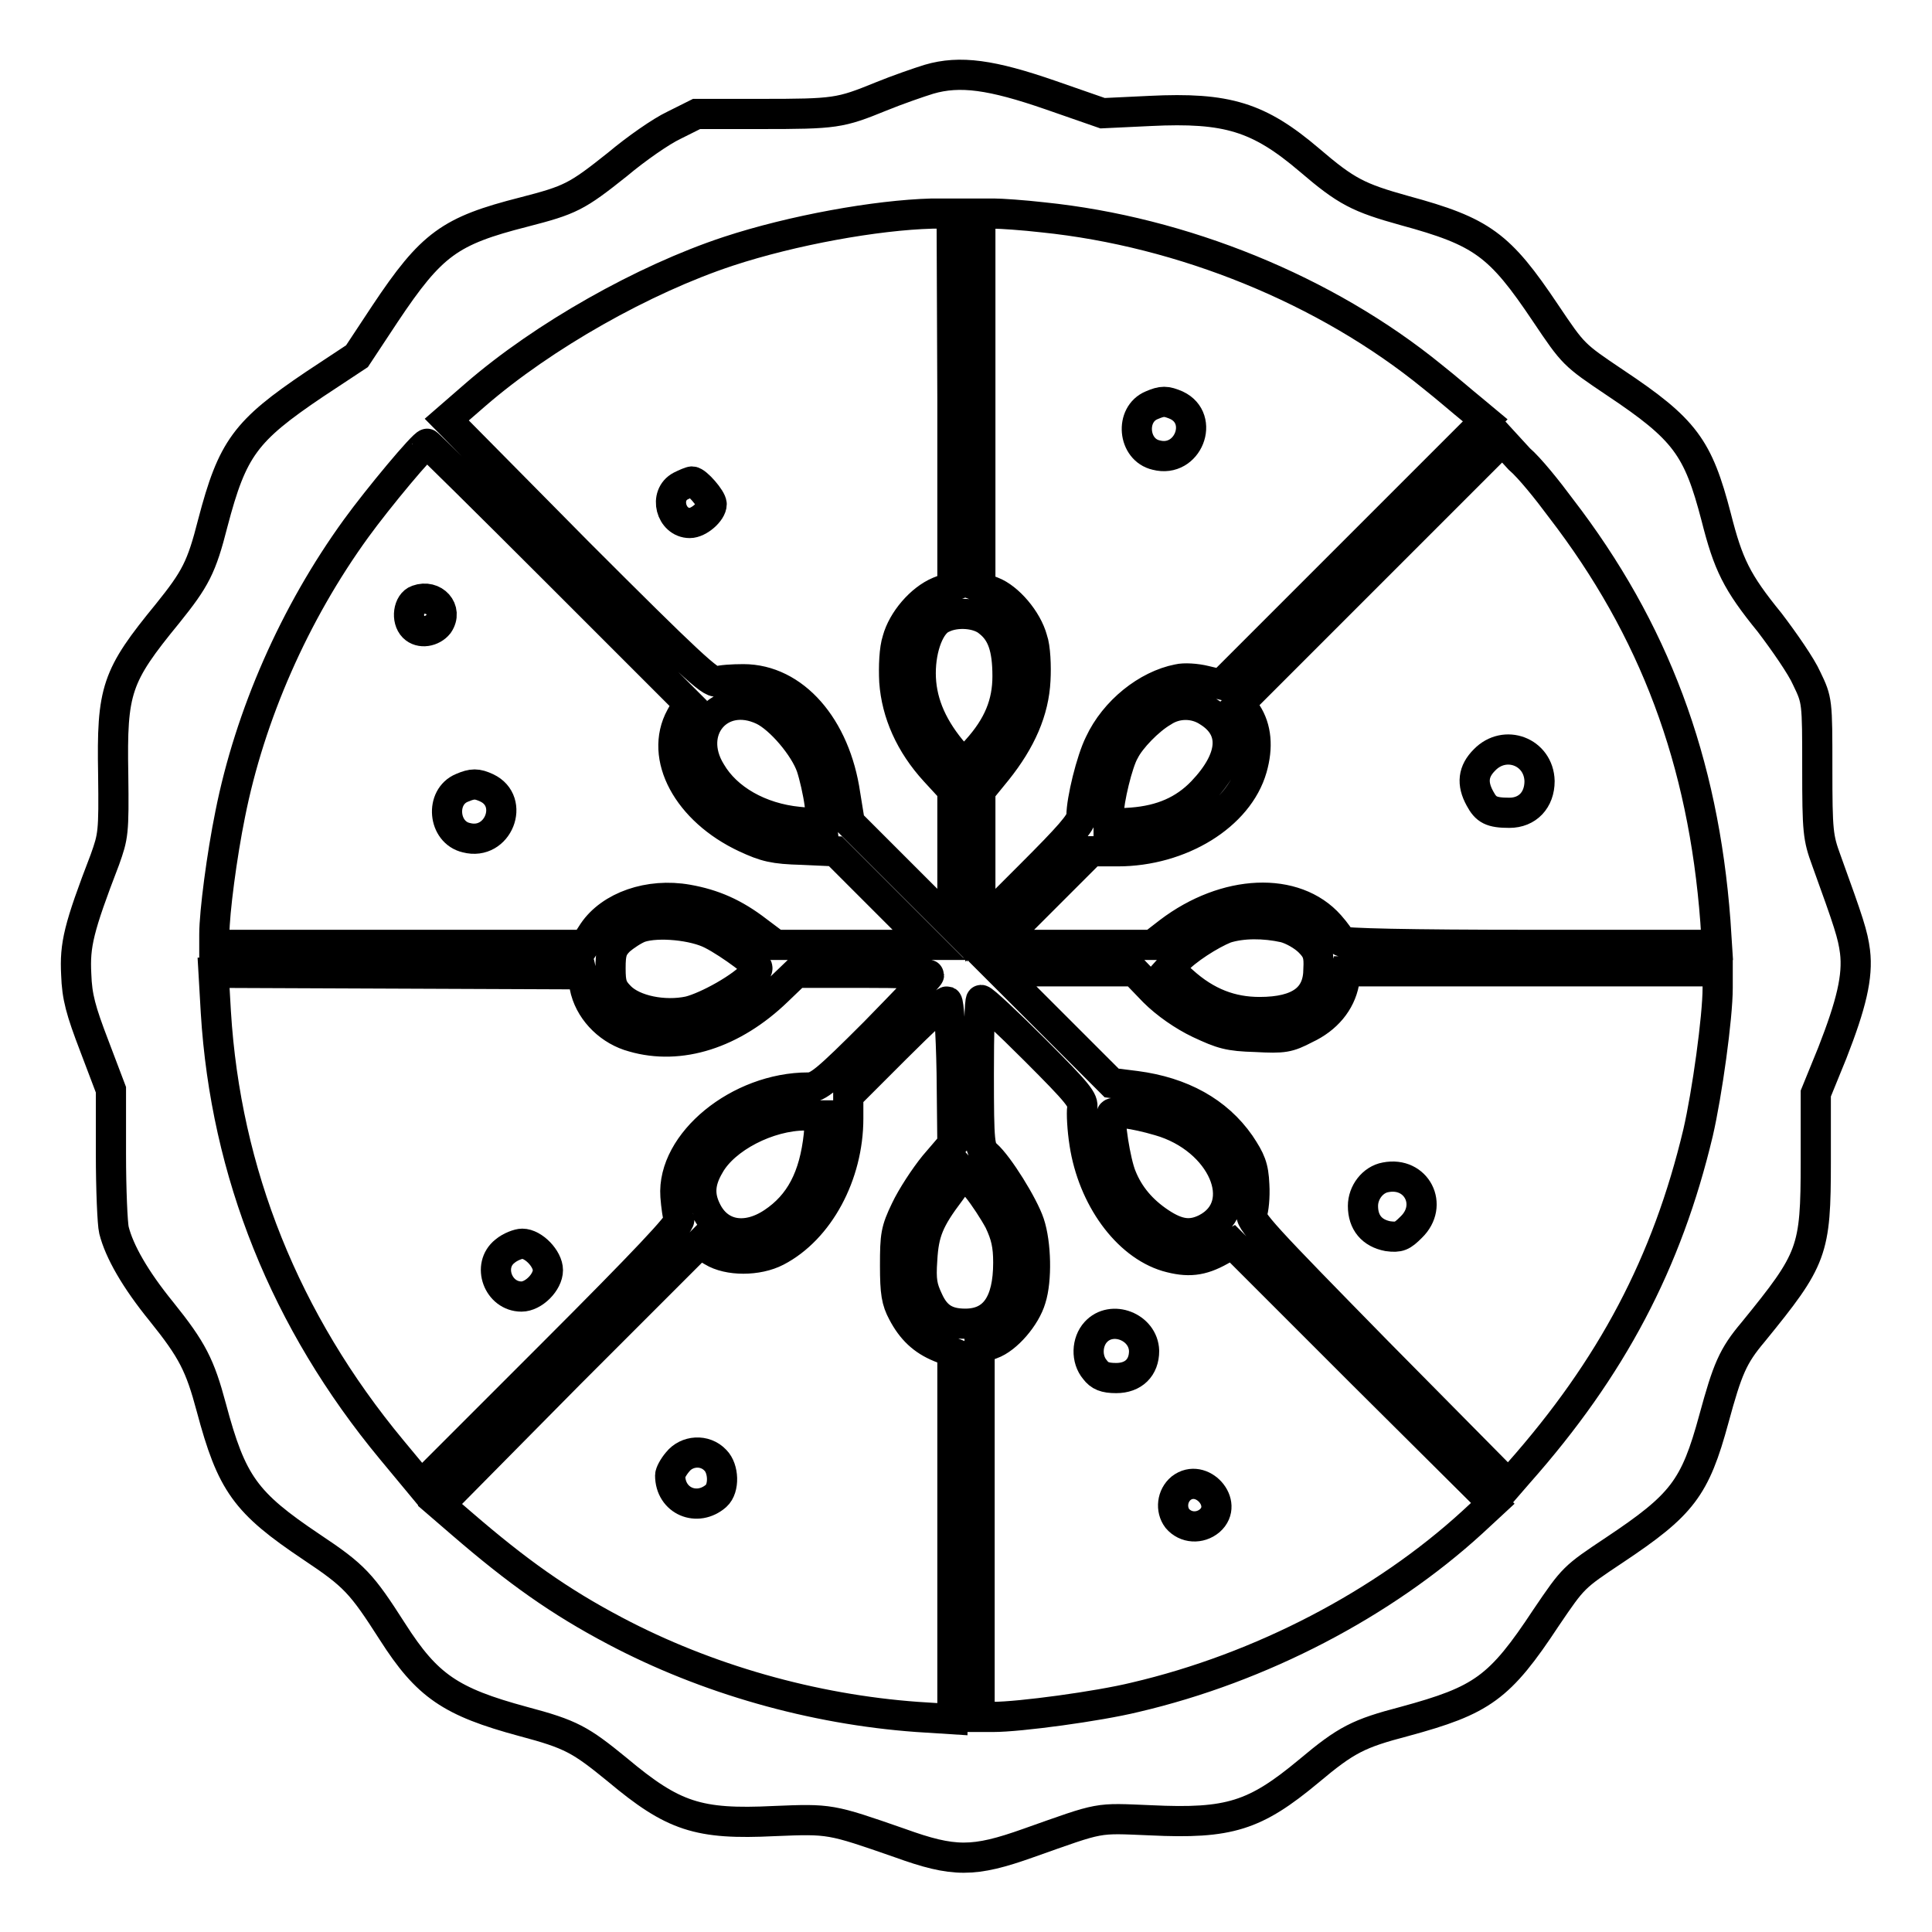 <?xml version="1.0" encoding="utf-8"?>
<!-- Svg Vector Icons : http://www.onlinewebfonts.com/icon -->
<!DOCTYPE svg PUBLIC "-//W3C//DTD SVG 1.1//EN" "http://www.w3.org/Graphics/SVG/1.1/DTD/svg11.dtd">
<svg version="1.1" xmlns="http://www.w3.org/2000/svg" xmlns:xlink="http://www.w3.org/1999/xlink" x="0px" y="0px" viewBox="0 0 256 256" enable-background="new 0 0 256 256" xml:space="preserve">
<g><g><g><path stroke-width="4" fill-opacity="0" stroke="#000000"  d="M123.1,10.5c-1.3,0.4-4.2,1.4-6.4,2.3c-5.4,2.2-6,2.3-15.9,2.3l-8.5,0l-3,1.5c-1.7,0.8-5,3.1-7.5,5.2c-5.4,4.3-6.2,4.7-12.4,6.3c-9.8,2.5-12.2,4.2-18.4,13.5l-3.7,5.6l-5.6,3.7c-9.2,6.2-10.9,8.5-13.5,18.4c-1.5,5.9-2.3,7.4-6,12c-6.8,8.3-7.4,10.1-7.2,21.3c0.1,7.8,0,8.2-1.1,11.3c-3.5,9.1-4,11.3-3.8,15.2c0.1,3,0.6,4.8,2.4,9.5l2.2,5.8l0,8.5c0,4.7,0.2,9.3,0.4,10.1c0.7,2.8,2.8,6.5,6.3,10.8c4.1,5.1,5.1,7.1,6.6,12.7c2.7,10.1,4.5,12.6,13.3,18.5c5.7,3.8,6.6,4.8,10.7,11.2c4.6,7.2,7.7,9.3,17.3,11.9c6.4,1.7,7.6,2.4,12.5,6.4c7.4,6.2,10.7,7.3,20.8,6.8c7.4-0.3,7.4-0.3,16.6,2.9c7.2,2.6,9.8,2.6,17.1,0c9.9-3.5,8.8-3.3,16.2-3c10.4,0.5,13.8-0.6,20.9-6.5c5-4.2,6.6-5,12.7-6.6c10.3-2.8,12.6-4.4,18.8-13.8c3.6-5.3,3.6-5.3,9-8.9c9-6,10.7-8.2,13.2-17.4c1.8-6.6,2.5-8.3,5.2-11.5c7.9-9.7,8.3-10.7,8.3-22.6l0-9l2.2-5.4c2.5-6.4,3.4-10.1,3-13.4c-0.3-2.3-0.8-3.8-3.8-12.1c-1.1-3-1.2-3.8-1.2-12.2c0-8.9,0-9-1.4-11.9c-0.7-1.6-3-4.9-4.9-7.4c-4.4-5.4-5.5-7.7-7.1-14c-2.4-9.2-4.1-11.6-13.4-17.8c-5.5-3.7-5.5-3.7-9.2-9.2c-6.1-9.1-8.4-10.8-18.7-13.6c-6.1-1.7-7.7-2.5-12.6-6.7c-6.7-5.7-10.9-7-21.1-6.5l-6.3,0.3l-6.9-2.4C131.4,9.9,127.2,9.3,123.1,10.5z M126.2,53v24.7l-1.8,0.7c-2.4,1-4.8,3.8-5.5,6.4c-0.4,1.2-0.5,3.5-0.4,5.5c0.3,4.2,2.1,8.3,5.4,11.9l2.3,2.5v8.9v9l-6.8-6.8l-6.8-6.8l-0.6-3.7c-1.3-9-6.8-15.3-13.5-15.3c-1.4,0-3,0.1-3.5,0.3c-0.8,0.3-3.7-2.4-18.4-17.1L59.2,55.6l3.8-3.3c9-7.8,22.3-15.3,33.5-19c8.5-2.8,19.6-4.8,27-5l2.6,0L126.2,53L126.2,53z M138.2,28.8c18.5,1.9,37.5,9.6,51.6,21.1c1.9,1.5,4.2,3.5,5.2,4.3l1.8,1.5l-17.5,17.5l-17.5,17.5l-2.1-0.5c-1.2-0.3-2.8-0.4-3.6-0.2c-4.1,0.8-8.4,4.2-10.4,8.5c-1.1,2.2-2.4,7.5-2.4,9.6c0,0.9-1.7,2.8-6.7,7.8l-6.7,6.7v-8.9v-8.9l2.2-2.7c3.2-4,4.9-7.9,5.1-12c0.1-1.8,0-4.3-0.4-5.4c-0.7-2.6-3.2-5.5-5.3-6.3l-1.6-0.6V53.1V28.3h1.8C132.6,28.3,135.6,28.5,138.2,28.8z M206.8,67.3c12.4,16.1,18.9,33.5,20.5,54.8l0.2,3.1h-24.9c-15.7,0-24.9-0.2-24.9-0.5c0-0.2-0.7-1.2-1.5-2.1c-4.6-5.2-13.8-4.8-21.3,0.9l-2.2,1.7h-10.2h-10.3l6.2-6.2l6.2-6.2h3.5c8.3,0,16-4.7,17.8-11c0.8-2.8,0.6-5.3-0.7-7.3l-0.9-1.3l17.4-17.4l17.4-17.4l2.2,2.4C202.7,62,205.1,65,206.8,67.3z M73.9,75.9l17.3,17.3l-1,1.8c-2.9,5.3,0.9,12.4,8.6,16c2.6,1.2,3.7,1.5,7.5,1.6l4.4,0.2l6.2,6.2l6.2,6.2H113h-10.2l-2.4-1.8c-3.1-2.4-5.9-3.6-9.3-4.2c-5.1-0.9-10.2,0.9-12.5,4.3l-1.1,1.7H52.9H28.4v-1.4c0-2.9,1-10.5,2.1-15.9c2.6-13.1,8.5-26.6,16.7-37.9c2.9-4,8.9-11.2,9.4-11.2C56.6,58.7,64.5,66.5,73.9,75.9z M131,82.4c1.8,1.4,2.5,3.5,2.5,7.2c0,3.6-1.2,6.6-4.1,9.8l-1.7,1.9l-1.7-2c-2.7-3.3-4-6.6-4-10.1c0-3.4,1.2-6.6,2.9-7.3C126.7,81,129.6,81.2,131,82.4z M101.1,94.1c2.3,1.1,5.5,4.9,6.4,7.5c0.4,1.2,0.9,3.4,1.1,4.9l0.3,2.7l-3.1-0.3c-5.1-0.5-9.5-3-11.6-6.6C90.8,96.8,95.4,91.4,101.1,94.1z M160.1,94.3c3.7,2.3,3.4,6.2-0.8,10.6c-2.4,2.5-5.4,3.8-9.3,4.1l-3.1,0.2v-1.3c0-1.8,1.2-6.9,2.1-8.4c0.8-1.6,3.2-4.1,5.1-5.2C155.9,93.1,158.3,93.1,160.1,94.3z M94.3,123.8c1.2,0.6,3,1.8,4.2,2.7c2.1,1.6,2.2,1.7,1.4,2.5c-1.5,1.8-6.2,4.4-8.6,5c-3.3,0.7-7.3-0.1-9.1-1.9c-1.1-1.1-1.3-1.7-1.3-3.8c0-2.1,0.2-2.7,1.2-3.7c0.7-0.6,1.9-1.4,2.7-1.7C87.2,122.1,92,122.6,94.3,123.8z M170.2,122.9c1.1,0.3,2.5,1.1,3.3,1.9c1.1,1.1,1.3,1.8,1.2,3.6c0,3.8-2.5,5.7-7.8,5.7c-3.7,0-7-1.2-10.2-4.1l-1.8-1.6l0.9-1c1.3-1.5,4.6-3.6,6.6-4.4C164.6,122.3,167.5,122.3,170.2,122.9z M77.6,131.3c0.8,2.9,3.3,5.3,6.3,6.1c6.2,1.8,13.2-0.4,19.1-6.1l2.5-2.4h8.8c4.8,0,8.8,0.1,8.8,0.3c0,0.2-3.3,3.6-7.2,7.6c-6.4,6.4-7.5,7.3-8.8,7.3c-9.2,0-18.1,7.3-17.6,14.4c0.1,1.3,0.3,2.8,0.5,3.1c0.2,0.5-4.5,5.5-16.9,17.9l-17.3,17.3l-3.9-4.7c-14.1-17-22-36.7-23.3-58l-0.3-5.2l24.4,0.1l24.4,0.1L77.6,131.3z M152.9,131.4c1.6,1.6,3.9,3.2,6,4.2c3,1.4,3.9,1.7,7.5,1.8c3.7,0.2,4.3,0.1,6.6-1.1c2.8-1.3,4.6-3.5,5.1-6.1l0.3-1.5H203h24.6v2.2c0,3.9-1.4,14-2.6,19.2c-4.1,17.2-11.4,31.1-23.8,45.1l-1.3,1.5l-17.3-17.5c-15.1-15.4-17.2-17.6-16.7-18.4c0.2-0.5,0.4-2.2,0.3-3.8c-0.1-2.4-0.5-3.3-1.9-5.4c-3-4.3-7.7-6.9-13.8-7.7l-3.2-0.4l-7.4-7.4l-7.4-7.4h8.9h8.9L152.9,131.4z M126.1,142.2l0.1,9.4l-2.4,2.8c-1.3,1.6-3,4.2-3.8,5.9c-1.3,2.7-1.4,3.4-1.4,7.4c0,3.6,0.2,4.7,1,6.2c1.2,2.3,2.7,3.7,4.9,4.6l1.7,0.7v24.3v24.3l-4.7-0.3c-13.8-1-27.9-5-40-11.4c-7.4-3.9-13-7.9-20.3-14.2l-2.9-2.5L75.5,182l17.2-17.2l1.7,1c2.1,1.3,6,1.3,8.5,0c5.6-2.9,9.5-10.1,9.5-17.6v-3l6.3-6.3c3.5-3.5,6.5-6.3,6.8-6.2C125.7,132.8,126,136.4,126.1,142.2z M137.1,139.1c5.8,5.8,6.5,6.7,6.3,7.7c-0.1,0.7,0,2.8,0.3,4.7c1.1,7.2,5.6,13.4,10.9,15c2.8,0.8,4.6,0.6,7.1-0.8l1.6-0.9l17.2,17.2l17.3,17.2l-2.7,2.5c-11.8,10.8-28,19.3-44.7,23.2c-4.9,1.2-15.3,2.6-18.8,2.6h-1.8v-24.4v-24.4l1.6-0.6c2-0.7,4.5-3.6,5.2-6c0.8-2.5,0.7-7.3-0.2-10c-0.8-2.4-4.1-7.7-5.7-9.1c-0.9-0.8-1-1.4-1-10.7c0-5.4,0.1-9.8,0.3-9.8C130.3,132.5,133.5,135.5,137.1,139.1z M153.6,148.5c8.4,2.4,12.2,11.2,6.2,14.3c-2,1-3.7,0.8-6.1-0.8c-2.4-1.6-4.1-3.6-5.1-6.1c-0.8-1.9-1.7-7.7-1.3-8.3C147.5,147.2,150.2,147.5,153.6,148.5z M108.5,150.4c-0.6,5.6-2.5,9.2-6.1,11.6s-7.2,1.7-8.8-1.6c-1-2-0.9-3.8,0.4-6c2-3.6,7.8-6.6,12.7-6.6l2,0L108.5,150.4z M132.4,161.8c0.9,1.9,1.2,3.2,1.2,5.5c0,5.4-1.9,8.1-5.7,8.1c-2.5,0-3.9-0.9-4.9-3.1c-0.8-1.7-1-2.6-0.8-5.4c0.2-3.6,0.9-5.3,3.7-9l1.8-2.5l1.8,2C130.4,158.5,131.7,160.5,132.4,161.8z"/><path stroke-width="4" fill-opacity="0" stroke="#000000"  d="M90.2,64.4c-2.3,1.2-1.3,4.9,1.2,4.9c1.2,0,2.9-1.5,2.9-2.5c0-0.7-2-3-2.6-3C91.5,63.8,90.8,64.1,90.2,64.4z"/><path stroke-width="4" fill-opacity="0" stroke="#000000"  d="M152.6,53.7c-2.9,1.2-2.5,5.9,0.6,6.6c4.2,1.1,6.5-4.8,2.7-6.6C154.5,53.1,154,53.1,152.6,53.7z"/><path stroke-width="4" fill-opacity="0" stroke="#000000"  d="M196.7,100.7c-1.5,1.5-1.7,3.1-0.6,5.1c0.8,1.5,1.5,1.9,3.9,1.9c2.4,0,4-1.7,4-4.2C203.9,99.6,199.4,97.9,196.7,100.7z"/><path stroke-width="4" fill-opacity="0" stroke="#000000"  d="M55.3,79.5c-1.2,0.4-1.5,2.6-0.5,3.6c0.9,0.9,2.5,0.6,3.3-0.4C59.4,80.8,57.5,78.7,55.3,79.5z"/><path stroke-width="4" fill-opacity="0" stroke="#000000"  d="M61.2,104.4c-2.9,1.2-2.5,5.9,0.6,6.6c4.2,1.1,6.5-4.8,2.7-6.6C63.2,103.8,62.6,103.8,61.2,104.4z"/><path stroke-width="4" fill-opacity="0" stroke="#000000"  d="M66.9,165.8c-2.4,1.9-0.9,6,2.2,6c1.6,0,3.5-1.9,3.5-3.5c0-1.5-1.9-3.5-3.4-3.5C68.7,164.8,67.6,165.2,66.9,165.8z"/><path stroke-width="4" fill-opacity="0" stroke="#000000"  d="M183.6,156c-1.7,0.3-3,2-3,3.8c0,2.2,1.2,3.6,3.3,4c1.5,0.2,1.9,0,3.1-1.2C190,159.7,187.7,155.2,183.6,156z"/><path stroke-width="4" fill-opacity="0" stroke="#000000"  d="M89.8,193.7c-0.6,0.7-1,1.5-1,1.8c0,3.4,3.6,4.9,6.1,2.7c1.1-1,1-3.6-0.1-4.7C93.4,192,91,192.2,89.8,193.7z"/><path stroke-width="4" fill-opacity="0" stroke="#000000"  d="M145.2,176.5c-1.2,1.3-1.3,3.6-0.1,5c0.6,0.8,1.3,1.1,2.8,1.1c2.3,0,3.7-1.4,3.7-3.6C151.5,175.8,147.3,174.2,145.2,176.5z"/><path stroke-width="4" fill-opacity="0" stroke="#000000"  d="M156.5,197.2c-1.2,1-1.4,2.8-0.5,4c1.1,1.3,3,1.4,4.3,0.3C162.9,199.2,159.2,195.1,156.5,197.2z"/></g></g></g>
</svg>